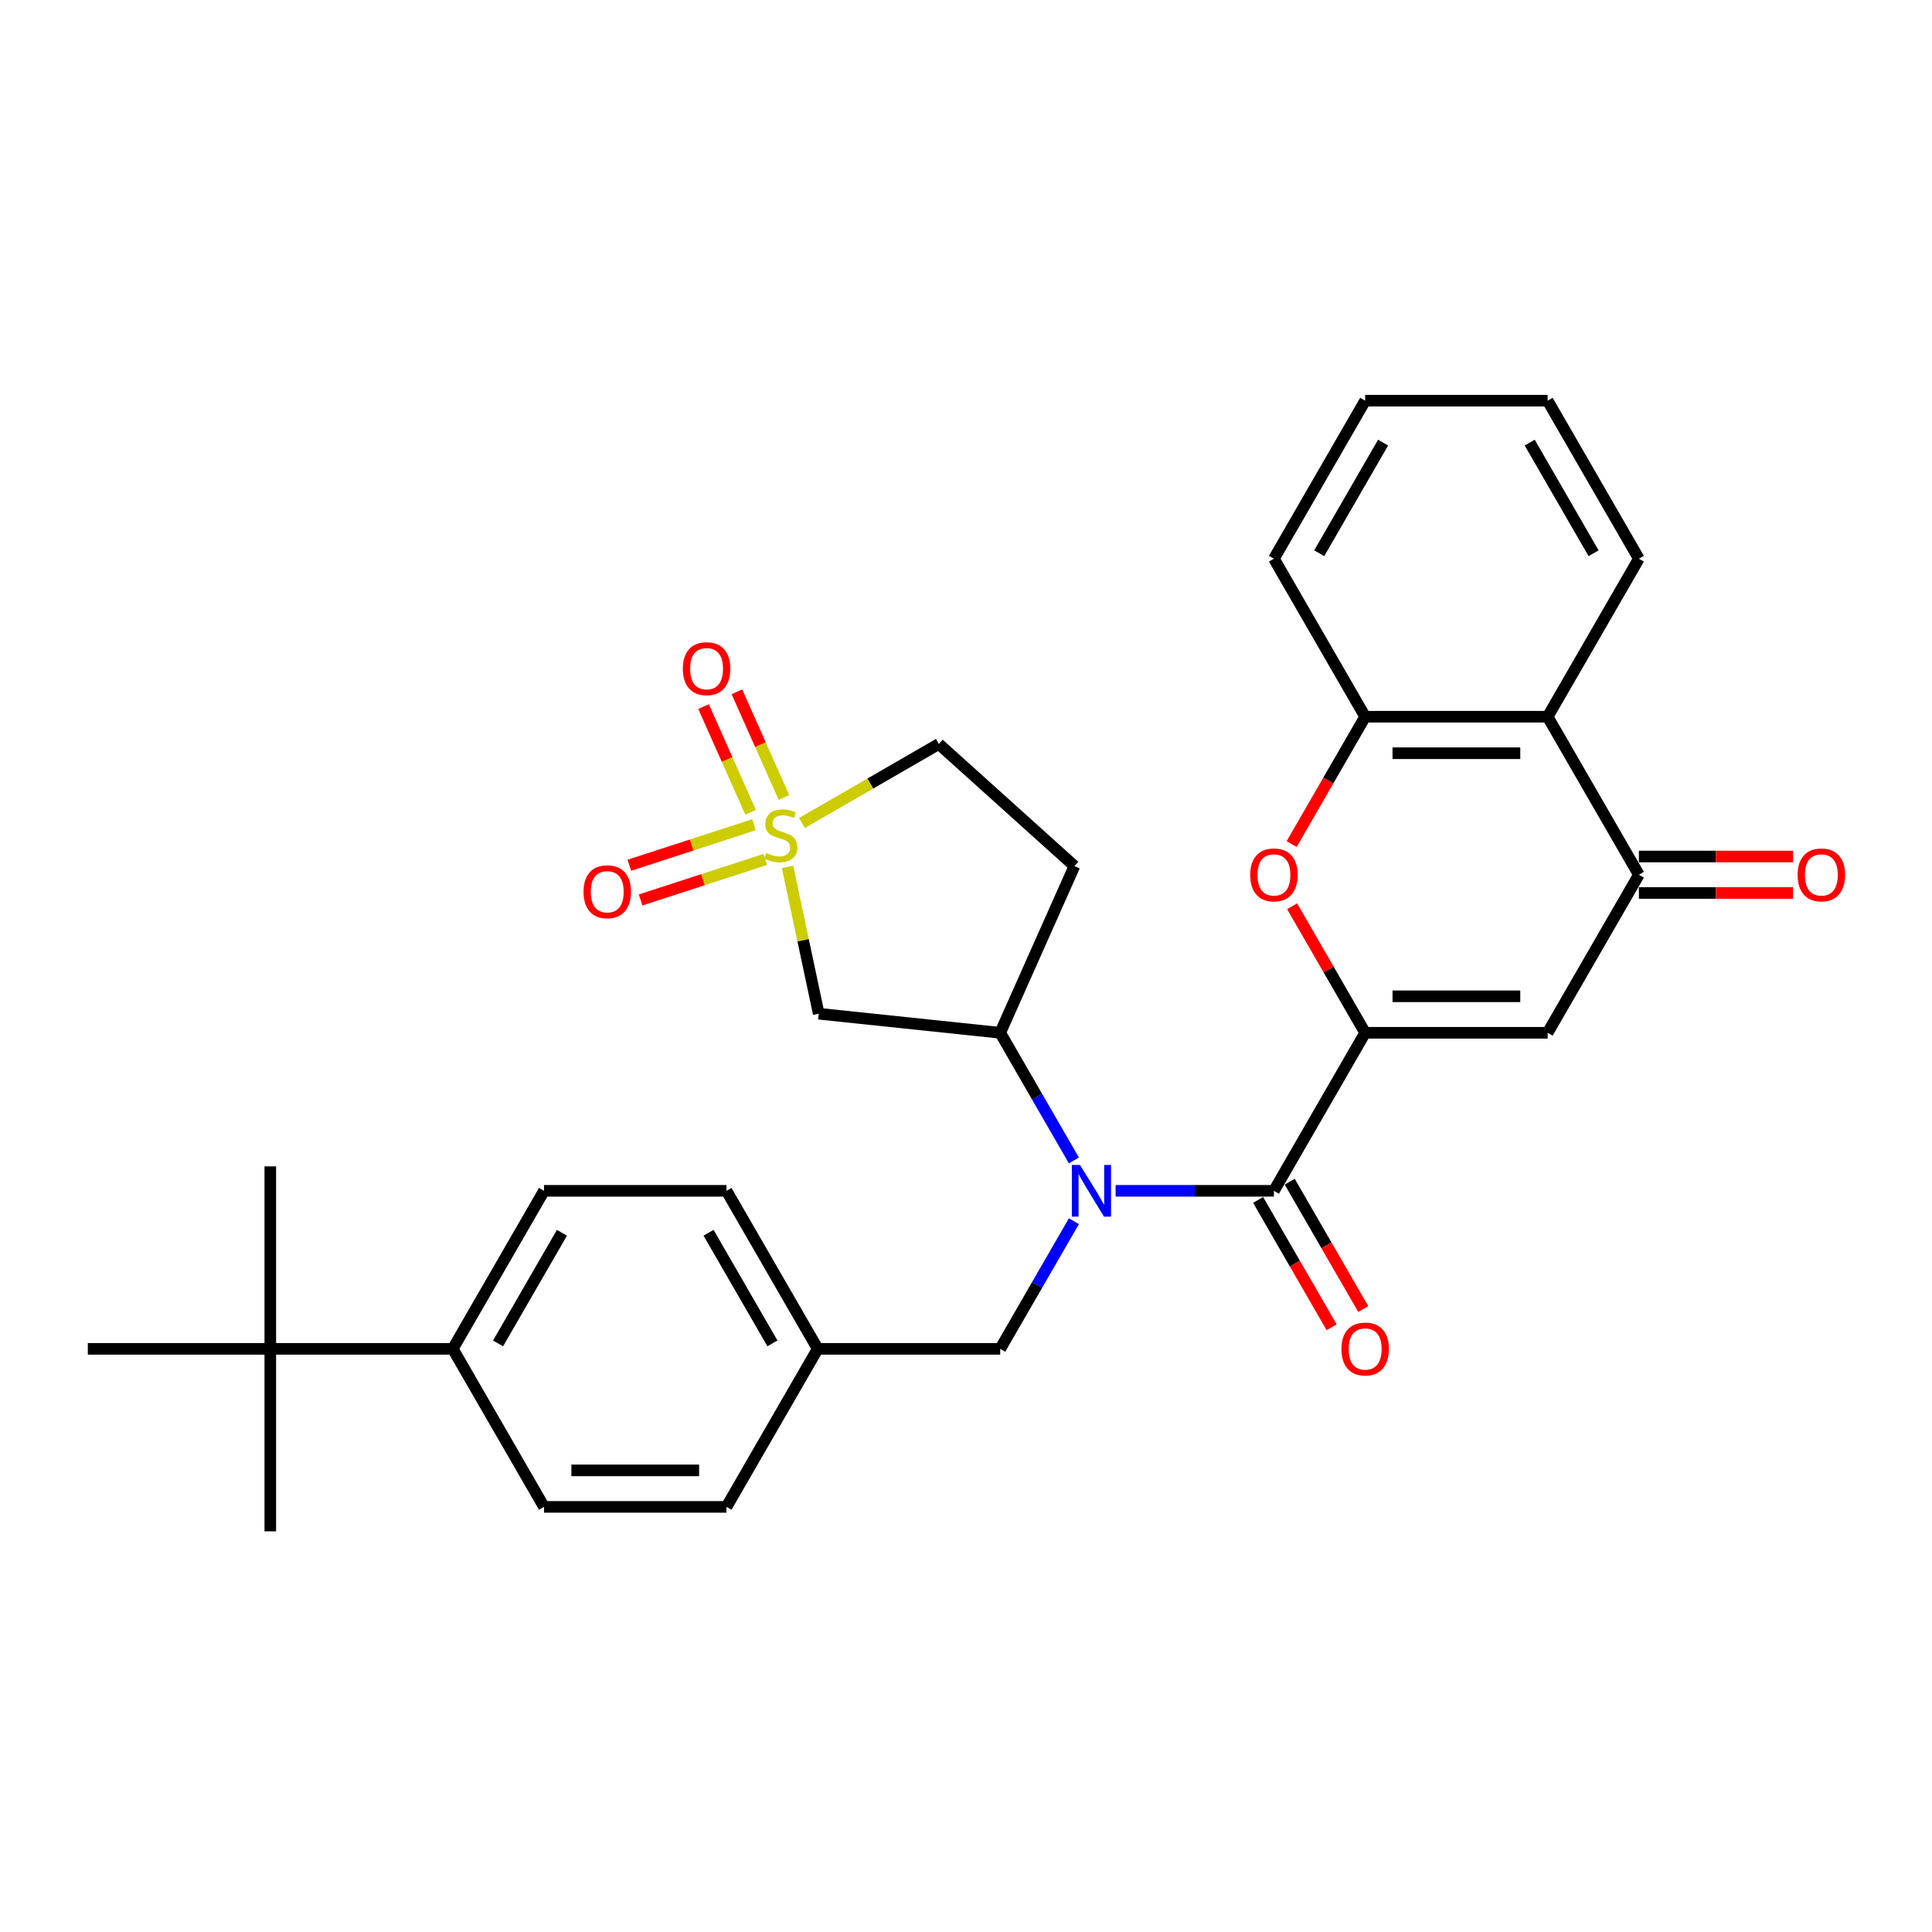 <?xml version='1.0' encoding='iso-8859-1'?>
<svg version='1.1' baseProfile='full'
              xmlns='http://www.w3.org/2000/svg'
                      xmlns:rdkit='http://www.rdkit.org/xml'
                      xmlns:xlink='http://www.w3.org/1999/xlink'
                  xml:space='preserve'
width='1000px' height='1000px' viewBox='0 0 1000 1000'>
<!-- END OF HEADER -->
<rect style='opacity:1.0;fill:#FFFFFF;stroke:none' width='1000' height='1000' x='0' y='0'> </rect>
<path class='bond-6' d='M 407.624,448.728 L 415.698,486.713' style='fill:none;fill-rule:evenodd;stroke:#CCCC00;stroke-width:6px;stroke-linecap:butt;stroke-linejoin:miter;stroke-opacity:1' />
<path class='bond-6' d='M 415.698,486.713 L 423.772,524.698' style='fill:none;fill-rule:evenodd;stroke:#000000;stroke-width:6px;stroke-linecap:butt;stroke-linejoin:miter;stroke-opacity:1' />
<path class='bond-10' d='M 390.279,426.883 L 358.01,437.368' style='fill:none;fill-rule:evenodd;stroke:#CCCC00;stroke-width:6px;stroke-linecap:butt;stroke-linejoin:miter;stroke-opacity:1' />
<path class='bond-10' d='M 358.01,437.368 L 325.741,447.853' style='fill:none;fill-rule:evenodd;stroke:#FF0000;stroke-width:6px;stroke-linecap:butt;stroke-linejoin:miter;stroke-opacity:1' />
<path class='bond-10' d='M 396.116,444.849 L 363.847,455.334' style='fill:none;fill-rule:evenodd;stroke:#CCCC00;stroke-width:6px;stroke-linecap:butt;stroke-linejoin:miter;stroke-opacity:1' />
<path class='bond-10' d='M 363.847,455.334 L 331.578,465.818' style='fill:none;fill-rule:evenodd;stroke:#FF0000;stroke-width:6px;stroke-linecap:butt;stroke-linejoin:miter;stroke-opacity:1' />
<path class='bond-11' d='M 405.774,412.773 L 393.594,385.416' style='fill:none;fill-rule:evenodd;stroke:#CCCC00;stroke-width:6px;stroke-linecap:butt;stroke-linejoin:miter;stroke-opacity:1' />
<path class='bond-11' d='M 393.594,385.416 L 381.414,358.059' style='fill:none;fill-rule:evenodd;stroke:#FF0000;stroke-width:6px;stroke-linecap:butt;stroke-linejoin:miter;stroke-opacity:1' />
<path class='bond-11' d='M 388.517,420.456 L 376.337,393.099' style='fill:none;fill-rule:evenodd;stroke:#CCCC00;stroke-width:6px;stroke-linecap:butt;stroke-linejoin:miter;stroke-opacity:1' />
<path class='bond-11' d='M 376.337,393.099 L 364.157,365.742' style='fill:none;fill-rule:evenodd;stroke:#FF0000;stroke-width:6px;stroke-linecap:butt;stroke-linejoin:miter;stroke-opacity:1' />
<path class='bond-14' d='M 415.072,425.998 L 450.501,405.543' style='fill:none;fill-rule:evenodd;stroke:#CCCC00;stroke-width:6px;stroke-linecap:butt;stroke-linejoin:miter;stroke-opacity:1' />
<path class='bond-14' d='M 450.501,405.543 L 485.931,385.087' style='fill:none;fill-rule:evenodd;stroke:#000000;stroke-width:6px;stroke-linecap:butt;stroke-linejoin:miter;stroke-opacity:1' />
<path class='bond-0' d='M 706.604,534.571 L 659.379,616.367' style='fill:none;fill-rule:evenodd;stroke:#000000;stroke-width:6px;stroke-linecap:butt;stroke-linejoin:miter;stroke-opacity:1' />
<path class='bond-2' d='M 706.604,534.571 L 801.054,534.571' style='fill:none;fill-rule:evenodd;stroke:#000000;stroke-width:6px;stroke-linecap:butt;stroke-linejoin:miter;stroke-opacity:1' />
<path class='bond-2' d='M 720.772,515.681 L 786.887,515.681' style='fill:none;fill-rule:evenodd;stroke:#000000;stroke-width:6px;stroke-linecap:butt;stroke-linejoin:miter;stroke-opacity:1' />
<path class='bond-4' d='M 706.604,534.571 L 687.698,501.824' style='fill:none;fill-rule:evenodd;stroke:#000000;stroke-width:6px;stroke-linecap:butt;stroke-linejoin:miter;stroke-opacity:1' />
<path class='bond-4' d='M 687.698,501.824 L 668.791,469.077' style='fill:none;fill-rule:evenodd;stroke:#FF0000;stroke-width:6px;stroke-linecap:butt;stroke-linejoin:miter;stroke-opacity:1' />
<path class='bond-1' d='M 659.379,616.367 L 618.407,616.367' style='fill:none;fill-rule:evenodd;stroke:#000000;stroke-width:6px;stroke-linecap:butt;stroke-linejoin:miter;stroke-opacity:1' />
<path class='bond-1' d='M 618.407,616.367 L 577.435,616.367' style='fill:none;fill-rule:evenodd;stroke:#0000FF;stroke-width:6px;stroke-linecap:butt;stroke-linejoin:miter;stroke-opacity:1' />
<path class='bond-15' d='M 651.2,621.09 L 670.226,654.044' style='fill:none;fill-rule:evenodd;stroke:#000000;stroke-width:6px;stroke-linecap:butt;stroke-linejoin:miter;stroke-opacity:1' />
<path class='bond-15' d='M 670.226,654.044 L 689.253,686.999' style='fill:none;fill-rule:evenodd;stroke:#FF0000;stroke-width:6px;stroke-linecap:butt;stroke-linejoin:miter;stroke-opacity:1' />
<path class='bond-15' d='M 667.559,611.645 L 686.585,644.599' style='fill:none;fill-rule:evenodd;stroke:#000000;stroke-width:6px;stroke-linecap:butt;stroke-linejoin:miter;stroke-opacity:1' />
<path class='bond-15' d='M 686.585,644.599 L 705.612,677.554' style='fill:none;fill-rule:evenodd;stroke:#FF0000;stroke-width:6px;stroke-linecap:butt;stroke-linejoin:miter;stroke-opacity:1' />
<path class='bond-5' d='M 801.054,534.571 L 848.279,452.775' style='fill:none;fill-rule:evenodd;stroke:#000000;stroke-width:6px;stroke-linecap:butt;stroke-linejoin:miter;stroke-opacity:1' />
<path class='bond-3' d='M 555.845,600.632 L 536.774,567.601' style='fill:none;fill-rule:evenodd;stroke:#0000FF;stroke-width:6px;stroke-linecap:butt;stroke-linejoin:miter;stroke-opacity:1' />
<path class='bond-3' d='M 536.774,567.601 L 517.704,534.571' style='fill:none;fill-rule:evenodd;stroke:#000000;stroke-width:6px;stroke-linecap:butt;stroke-linejoin:miter;stroke-opacity:1' />
<path class='bond-13' d='M 555.845,632.103 L 536.774,665.133' style='fill:none;fill-rule:evenodd;stroke:#0000FF;stroke-width:6px;stroke-linecap:butt;stroke-linejoin:miter;stroke-opacity:1' />
<path class='bond-13' d='M 536.774,665.133 L 517.704,698.163' style='fill:none;fill-rule:evenodd;stroke:#000000;stroke-width:6px;stroke-linecap:butt;stroke-linejoin:miter;stroke-opacity:1' />
<path class='bond-9' d='M 668.551,436.889 L 687.578,403.934' style='fill:none;fill-rule:evenodd;stroke:#FF0000;stroke-width:6px;stroke-linecap:butt;stroke-linejoin:miter;stroke-opacity:1' />
<path class='bond-9' d='M 687.578,403.934 L 706.604,370.979' style='fill:none;fill-rule:evenodd;stroke:#000000;stroke-width:6px;stroke-linecap:butt;stroke-linejoin:miter;stroke-opacity:1' />
<path class='bond-18' d='M 848.279,462.22 L 888.184,462.22' style='fill:none;fill-rule:evenodd;stroke:#000000;stroke-width:6px;stroke-linecap:butt;stroke-linejoin:miter;stroke-opacity:1' />
<path class='bond-18' d='M 888.184,462.22 L 928.089,462.22' style='fill:none;fill-rule:evenodd;stroke:#FF0000;stroke-width:6px;stroke-linecap:butt;stroke-linejoin:miter;stroke-opacity:1' />
<path class='bond-18' d='M 848.279,443.33 L 888.184,443.33' style='fill:none;fill-rule:evenodd;stroke:#000000;stroke-width:6px;stroke-linecap:butt;stroke-linejoin:miter;stroke-opacity:1' />
<path class='bond-18' d='M 888.184,443.33 L 928.089,443.33' style='fill:none;fill-rule:evenodd;stroke:#FF0000;stroke-width:6px;stroke-linecap:butt;stroke-linejoin:miter;stroke-opacity:1' />
<path class='bond-33' d='M 848.279,452.775 L 801.054,370.979' style='fill:none;fill-rule:evenodd;stroke:#000000;stroke-width:6px;stroke-linecap:butt;stroke-linejoin:miter;stroke-opacity:1' />
<path class='bond-7' d='M 423.772,524.698 L 517.704,534.571' style='fill:none;fill-rule:evenodd;stroke:#000000;stroke-width:6px;stroke-linecap:butt;stroke-linejoin:miter;stroke-opacity:1' />
<path class='bond-31' d='M 517.704,534.571 L 556.121,448.287' style='fill:none;fill-rule:evenodd;stroke:#000000;stroke-width:6px;stroke-linecap:butt;stroke-linejoin:miter;stroke-opacity:1' />
<path class='bond-8' d='M 801.054,370.979 L 706.604,370.979' style='fill:none;fill-rule:evenodd;stroke:#000000;stroke-width:6px;stroke-linecap:butt;stroke-linejoin:miter;stroke-opacity:1' />
<path class='bond-8' d='M 786.887,389.869 L 720.772,389.869' style='fill:none;fill-rule:evenodd;stroke:#000000;stroke-width:6px;stroke-linecap:butt;stroke-linejoin:miter;stroke-opacity:1' />
<path class='bond-24' d='M 801.054,370.979 L 848.279,289.183' style='fill:none;fill-rule:evenodd;stroke:#000000;stroke-width:6px;stroke-linecap:butt;stroke-linejoin:miter;stroke-opacity:1' />
<path class='bond-25' d='M 706.604,370.979 L 659.379,289.183' style='fill:none;fill-rule:evenodd;stroke:#000000;stroke-width:6px;stroke-linecap:butt;stroke-linejoin:miter;stroke-opacity:1' />
<path class='bond-12' d='M 556.121,448.287 L 485.931,385.087' style='fill:none;fill-rule:evenodd;stroke:#000000;stroke-width:6px;stroke-linecap:butt;stroke-linejoin:miter;stroke-opacity:1' />
<path class='bond-21' d='M 517.704,698.163 L 423.254,698.163' style='fill:none;fill-rule:evenodd;stroke:#000000;stroke-width:6px;stroke-linecap:butt;stroke-linejoin:miter;stroke-opacity:1' />
<path class='bond-16' d='M 139.905,698.163 L 234.354,698.163' style='fill:none;fill-rule:evenodd;stroke:#000000;stroke-width:6px;stroke-linecap:butt;stroke-linejoin:miter;stroke-opacity:1' />
<path class='bond-26' d='M 139.905,698.163 L 139.905,603.713' style='fill:none;fill-rule:evenodd;stroke:#000000;stroke-width:6px;stroke-linecap:butt;stroke-linejoin:miter;stroke-opacity:1' />
<path class='bond-27' d='M 139.905,698.163 L 139.905,792.613' style='fill:none;fill-rule:evenodd;stroke:#000000;stroke-width:6px;stroke-linecap:butt;stroke-linejoin:miter;stroke-opacity:1' />
<path class='bond-28' d='M 139.905,698.163 L 45.455,698.163' style='fill:none;fill-rule:evenodd;stroke:#000000;stroke-width:6px;stroke-linecap:butt;stroke-linejoin:miter;stroke-opacity:1' />
<path class='bond-17' d='M 234.354,698.163 L 281.579,616.367' style='fill:none;fill-rule:evenodd;stroke:#000000;stroke-width:6px;stroke-linecap:butt;stroke-linejoin:miter;stroke-opacity:1' />
<path class='bond-17' d='M 257.797,695.339 L 290.855,638.082' style='fill:none;fill-rule:evenodd;stroke:#000000;stroke-width:6px;stroke-linecap:butt;stroke-linejoin:miter;stroke-opacity:1' />
<path class='bond-32' d='M 234.354,698.163 L 281.579,779.959' style='fill:none;fill-rule:evenodd;stroke:#000000;stroke-width:6px;stroke-linecap:butt;stroke-linejoin:miter;stroke-opacity:1' />
<path class='bond-19' d='M 281.579,779.959 L 376.029,779.959' style='fill:none;fill-rule:evenodd;stroke:#000000;stroke-width:6px;stroke-linecap:butt;stroke-linejoin:miter;stroke-opacity:1' />
<path class='bond-19' d='M 295.747,761.069 L 361.862,761.069' style='fill:none;fill-rule:evenodd;stroke:#000000;stroke-width:6px;stroke-linecap:butt;stroke-linejoin:miter;stroke-opacity:1' />
<path class='bond-20' d='M 281.579,616.367 L 376.029,616.367' style='fill:none;fill-rule:evenodd;stroke:#000000;stroke-width:6px;stroke-linecap:butt;stroke-linejoin:miter;stroke-opacity:1' />
<path class='bond-22' d='M 423.254,698.163 L 376.029,779.959' style='fill:none;fill-rule:evenodd;stroke:#000000;stroke-width:6px;stroke-linecap:butt;stroke-linejoin:miter;stroke-opacity:1' />
<path class='bond-23' d='M 423.254,698.163 L 376.029,616.367' style='fill:none;fill-rule:evenodd;stroke:#000000;stroke-width:6px;stroke-linecap:butt;stroke-linejoin:miter;stroke-opacity:1' />
<path class='bond-23' d='M 399.811,695.339 L 366.754,638.082' style='fill:none;fill-rule:evenodd;stroke:#000000;stroke-width:6px;stroke-linecap:butt;stroke-linejoin:miter;stroke-opacity:1' />
<path class='bond-34' d='M 848.279,289.183 L 801.054,207.387' style='fill:none;fill-rule:evenodd;stroke:#000000;stroke-width:6px;stroke-linecap:butt;stroke-linejoin:miter;stroke-opacity:1' />
<path class='bond-34' d='M 824.836,286.358 L 791.779,229.101' style='fill:none;fill-rule:evenodd;stroke:#000000;stroke-width:6px;stroke-linecap:butt;stroke-linejoin:miter;stroke-opacity:1' />
<path class='bond-30' d='M 659.379,289.183 L 706.604,207.387' style='fill:none;fill-rule:evenodd;stroke:#000000;stroke-width:6px;stroke-linecap:butt;stroke-linejoin:miter;stroke-opacity:1' />
<path class='bond-30' d='M 682.822,286.358 L 715.88,229.101' style='fill:none;fill-rule:evenodd;stroke:#000000;stroke-width:6px;stroke-linecap:butt;stroke-linejoin:miter;stroke-opacity:1' />
<path class='bond-29' d='M 801.054,207.387 L 706.604,207.387' style='fill:none;fill-rule:evenodd;stroke:#000000;stroke-width:6px;stroke-linecap:butt;stroke-linejoin:miter;stroke-opacity:1' />
<path  class='atom-0' d='M 396.579 441.493
Q 396.881 441.606, 398.128 442.135
Q 399.374 442.664, 400.734 443.004
Q 402.132 443.306, 403.492 443.306
Q 406.024 443.306, 407.497 442.097
Q 408.97 440.851, 408.97 438.697
Q 408.97 437.224, 408.215 436.317
Q 407.497 435.41, 406.364 434.919
Q 405.23 434.428, 403.341 433.861
Q 400.961 433.144, 399.525 432.463
Q 398.128 431.783, 397.107 430.348
Q 396.125 428.912, 396.125 426.494
Q 396.125 423.132, 398.392 421.054
Q 400.697 418.976, 405.23 418.976
Q 408.328 418.976, 411.842 420.449
L 410.973 423.359
Q 407.761 422.036, 405.344 422.036
Q 402.737 422.036, 401.301 423.132
Q 399.865 424.19, 399.903 426.041
Q 399.903 427.477, 400.621 428.345
Q 401.377 429.214, 402.434 429.706
Q 403.53 430.197, 405.344 430.763
Q 407.761 431.519, 409.197 432.275
Q 410.633 433.03, 411.653 434.579
Q 412.711 436.09, 412.711 438.697
Q 412.711 442.4, 410.217 444.402
Q 407.761 446.367, 403.643 446.367
Q 401.263 446.367, 399.45 445.838
Q 397.674 445.346, 395.559 444.478
L 396.579 441.493
' fill='#CCCC00'/>
<path  class='atom-4' d='M 559.017 602.993
L 567.782 617.161
Q 568.651 618.558, 570.049 621.09
Q 571.446 623.621, 571.522 623.772
L 571.522 602.993
L 575.073 602.993
L 575.073 629.741
L 571.409 629.741
L 562.001 614.251
Q 560.906 612.438, 559.735 610.36
Q 558.601 608.282, 558.261 607.64
L 558.261 629.741
L 554.785 629.741
L 554.785 602.993
L 559.017 602.993
' fill='#0000FF'/>
<path  class='atom-5' d='M 647.101 452.851
Q 647.101 446.428, 650.274 442.839
Q 653.448 439.25, 659.379 439.25
Q 665.311 439.25, 668.484 442.839
Q 671.658 446.428, 671.658 452.851
Q 671.658 459.349, 668.447 463.051
Q 665.235 466.716, 659.379 466.716
Q 653.486 466.716, 650.274 463.051
Q 647.101 459.387, 647.101 452.851
M 659.379 463.693
Q 663.46 463.693, 665.651 460.973
Q 667.88 458.215, 667.88 452.851
Q 667.88 447.599, 665.651 444.955
Q 663.46 442.272, 659.379 442.272
Q 655.299 442.272, 653.07 444.917
Q 650.879 447.561, 650.879 452.851
Q 650.879 458.253, 653.07 460.973
Q 655.299 463.693, 659.379 463.693
' fill='#FF0000'/>
<path  class='atom-11' d='M 302.029 461.575
Q 302.029 455.152, 305.202 451.563
Q 308.376 447.974, 314.307 447.974
Q 320.239 447.974, 323.412 451.563
Q 326.586 455.152, 326.586 461.575
Q 326.586 468.073, 323.375 471.775
Q 320.163 475.44, 314.307 475.44
Q 308.414 475.44, 305.202 471.775
Q 302.029 468.111, 302.029 461.575
M 314.307 472.417
Q 318.388 472.417, 320.579 469.697
Q 322.808 466.939, 322.808 461.575
Q 322.808 456.323, 320.579 453.679
Q 318.388 450.996, 314.307 450.996
Q 310.227 450.996, 307.998 453.641
Q 305.807 456.285, 305.807 461.575
Q 305.807 466.977, 307.998 469.697
Q 310.227 472.417, 314.307 472.417
' fill='#FF0000'/>
<path  class='atom-12' d='M 353.44 346.104
Q 353.44 339.681, 356.613 336.092
Q 359.787 332.503, 365.718 332.503
Q 371.65 332.503, 374.823 336.092
Q 377.997 339.681, 377.997 346.104
Q 377.997 352.602, 374.786 356.304
Q 371.574 359.969, 365.718 359.969
Q 359.825 359.969, 356.613 356.304
Q 353.44 352.64, 353.44 346.104
M 365.718 356.946
Q 369.799 356.946, 371.99 354.226
Q 374.219 351.468, 374.219 346.104
Q 374.219 340.852, 371.99 338.208
Q 369.799 335.525, 365.718 335.525
Q 361.638 335.525, 359.409 338.17
Q 357.218 340.814, 357.218 346.104
Q 357.218 351.506, 359.409 354.226
Q 361.638 356.946, 365.718 356.946
' fill='#FF0000'/>
<path  class='atom-16' d='M 694.326 698.239
Q 694.326 691.816, 697.499 688.227
Q 700.673 684.638, 706.604 684.638
Q 712.536 684.638, 715.709 688.227
Q 718.883 691.816, 718.883 698.239
Q 718.883 704.737, 715.672 708.439
Q 712.46 712.104, 706.604 712.104
Q 700.711 712.104, 697.499 708.439
Q 694.326 704.775, 694.326 698.239
M 706.604 709.082
Q 710.685 709.082, 712.876 706.361
Q 715.105 703.604, 715.105 698.239
Q 715.105 692.987, 712.876 690.343
Q 710.685 687.66, 706.604 687.66
Q 702.524 687.66, 700.295 690.305
Q 698.104 692.95, 698.104 698.239
Q 698.104 703.641, 700.295 706.361
Q 702.524 709.082, 706.604 709.082
' fill='#FF0000'/>
<path  class='atom-19' d='M 930.451 452.851
Q 930.451 446.428, 933.624 442.839
Q 936.798 439.25, 942.729 439.25
Q 948.661 439.25, 951.834 442.839
Q 955.008 446.428, 955.008 452.851
Q 955.008 459.349, 951.796 463.051
Q 948.585 466.716, 942.729 466.716
Q 936.836 466.716, 933.624 463.051
Q 930.451 459.387, 930.451 452.851
M 942.729 463.693
Q 946.809 463.693, 949.001 460.973
Q 951.23 458.215, 951.23 452.851
Q 951.23 447.599, 949.001 444.955
Q 946.809 442.272, 942.729 442.272
Q 938.649 442.272, 936.42 444.917
Q 934.229 447.561, 934.229 452.851
Q 934.229 458.253, 936.42 460.973
Q 938.649 463.693, 942.729 463.693
' fill='#FF0000'/>
</svg>

